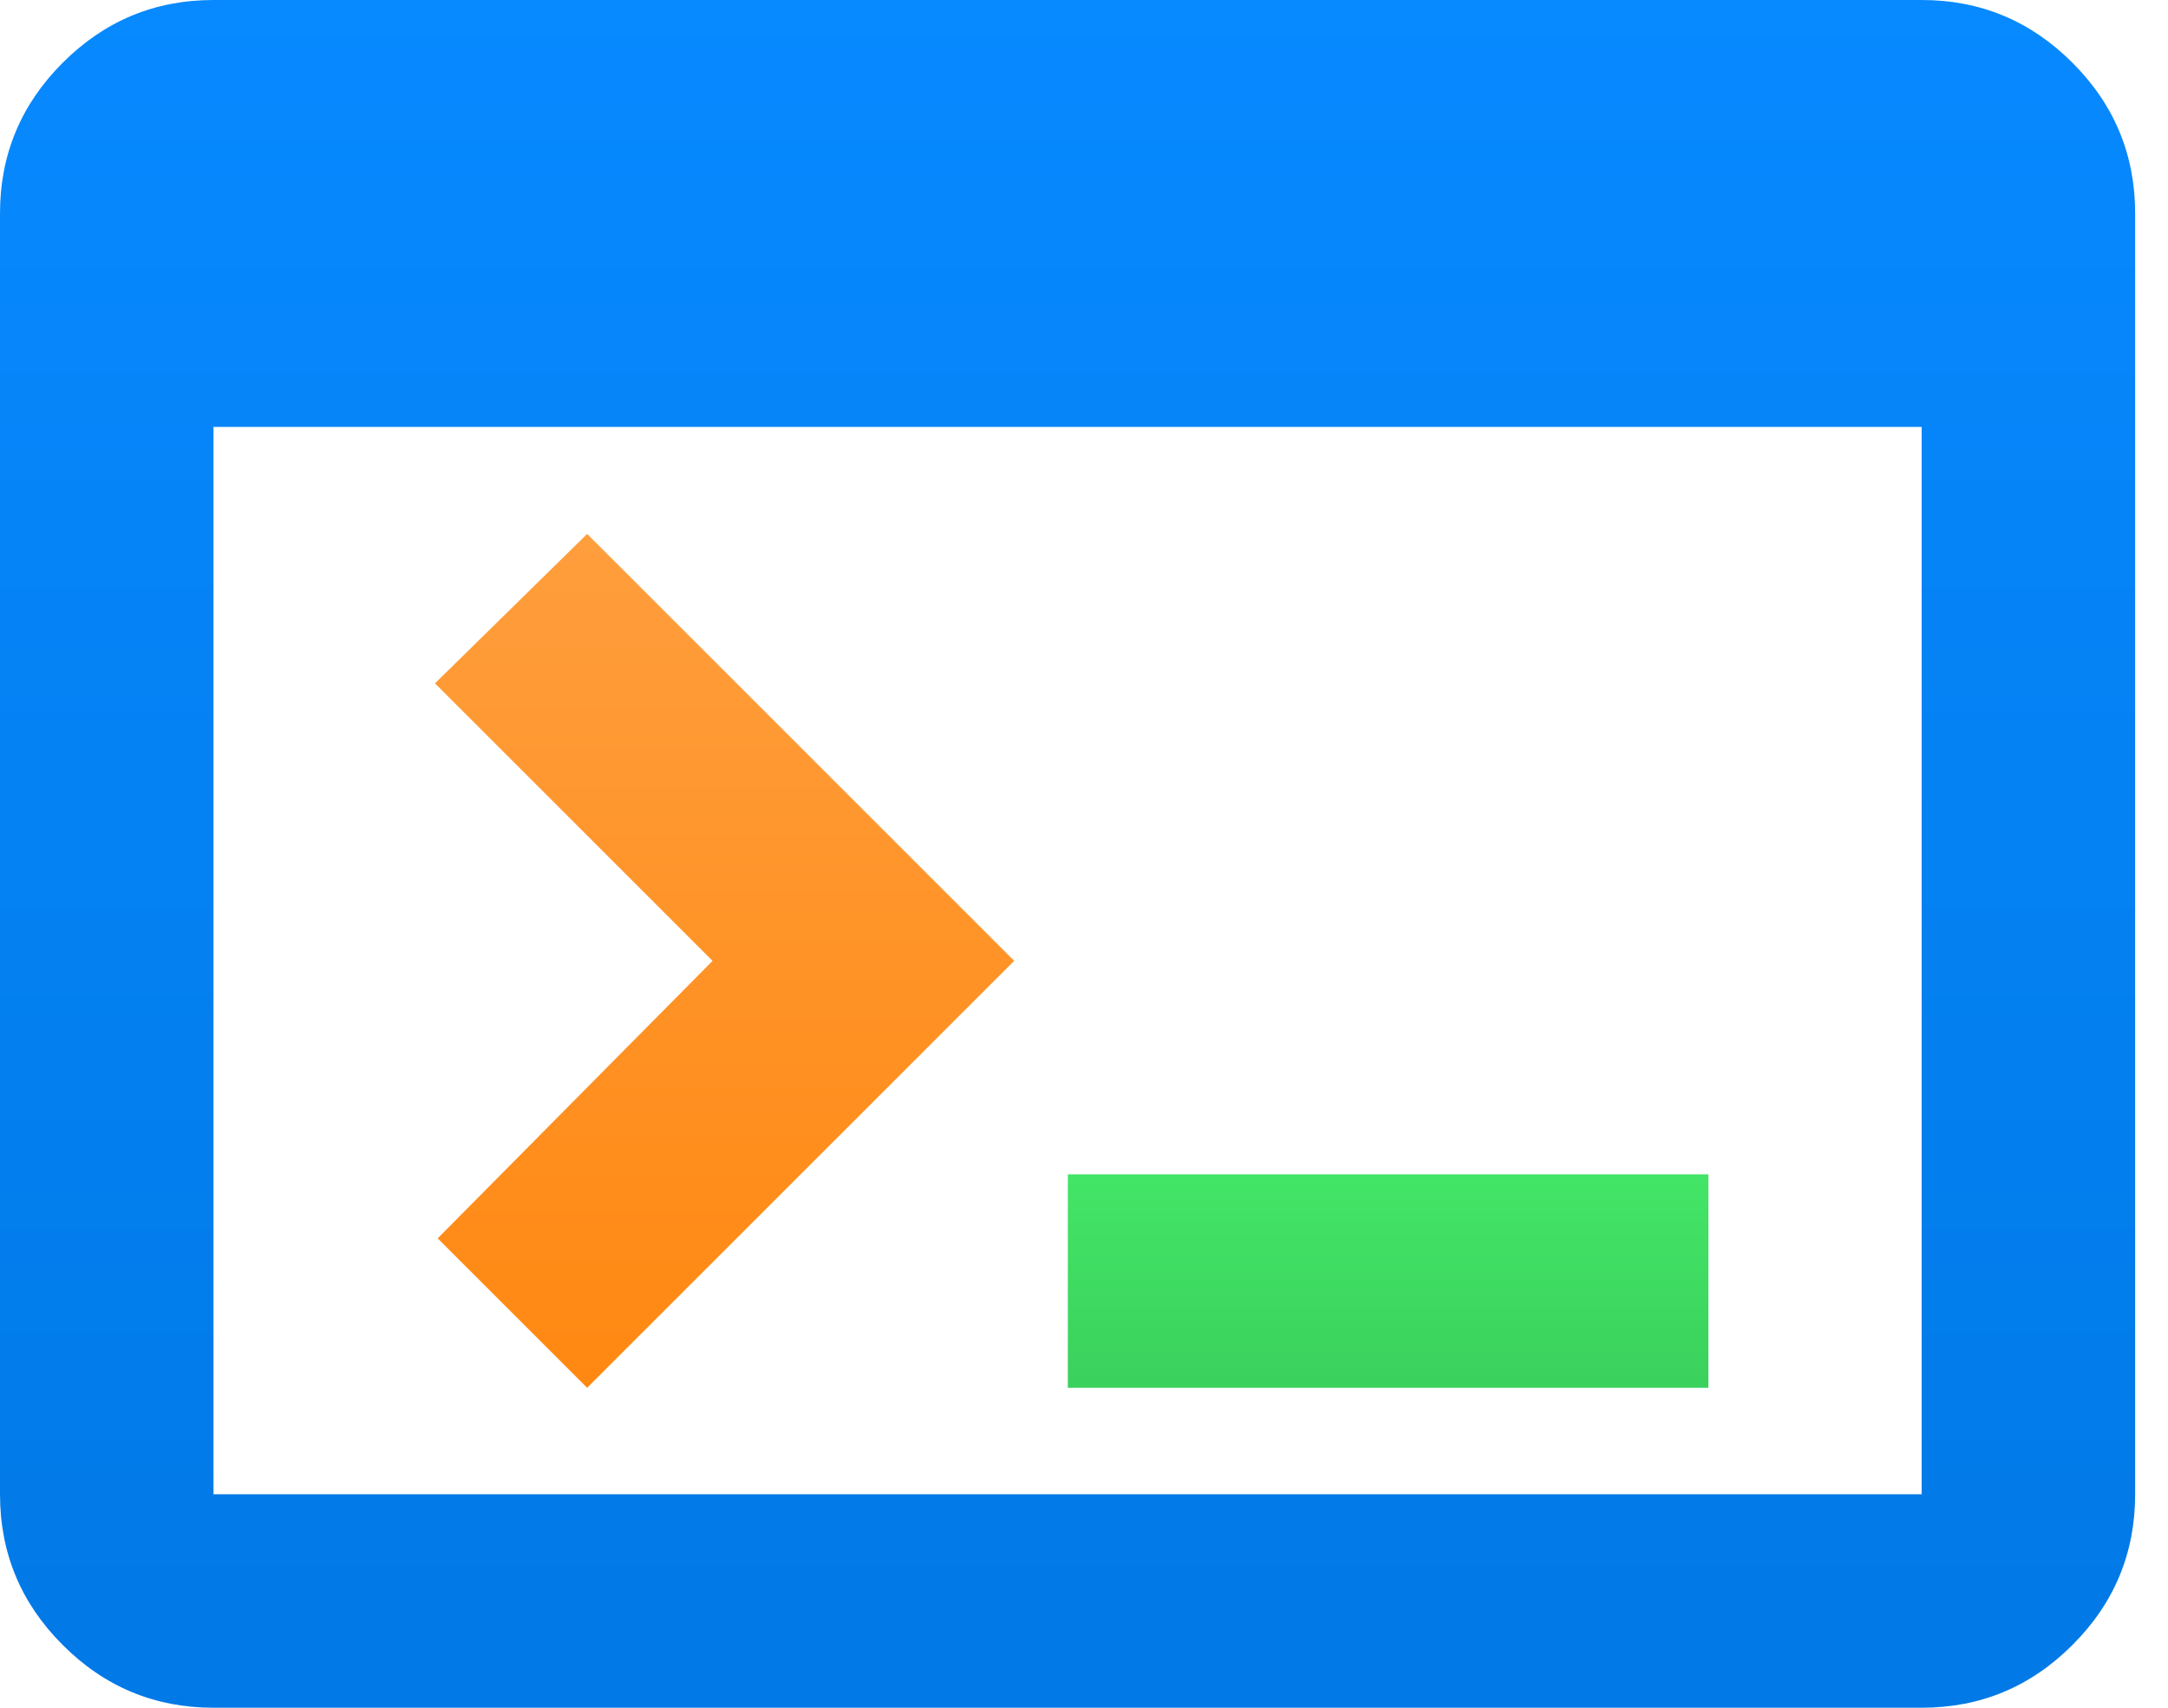 <svg width="33" height="26" viewBox="0 0 33 26" fill="none" xmlns="http://www.w3.org/2000/svg">
<path d="M3.25 26C2.356 26 1.591 25.682 0.955 25.045C0.318 24.409 0 23.644 0 22.75V3.25C0 2.356 0.318 1.591 0.955 0.955C1.591 0.318 2.356 0 3.25 0H29.25C30.144 0 30.909 0.318 31.545 0.955C32.182 1.591 32.5 2.356 32.5 3.25V22.75C32.5 23.644 32.182 24.409 31.545 25.045C30.909 25.682 30.144 26 29.25 26H3.25ZM3.25 22.75H29.25V6.5H3.25V22.75Z" fill="url(#paint0_linear_5936_35)"/>
<path d="M16.254 21.129V17.879H26.004V21.129H16.254Z" fill="url(#paint1_linear_5936_35)"/>
<path d="M8.937 21.129L6.662 18.854L10.846 14.629L6.621 10.404L8.937 8.129L15.437 14.629L8.937 21.129Z" fill="url(#paint2_linear_5936_35)"/>
<defs>
<linearGradient id="paint0_linear_5936_35" x1="32.5" y1="26" x2="32.5" y2="0" gradientUnits="userSpaceOnUse">
<stop stop-color="#0179E6"/>
<stop offset="1" stop-color="#0789FF"/>
</linearGradient>
<linearGradient id="paint1_linear_5936_35" x1="21.129" y1="17.879" x2="21.129" y2="21.129" gradientUnits="userSpaceOnUse">
<stop stop-color="#43E567"/>
<stop offset="1" stop-color="#3AD15C"/>
</linearGradient>
<linearGradient id="paint2_linear_5936_35" x1="11.029" y1="8.129" x2="11.029" y2="21.129" gradientUnits="userSpaceOnUse">
<stop stop-color="#FF9E3D"/>
<stop offset="1" stop-color="#FF8811"/>
</linearGradient>
</defs>
</svg>

